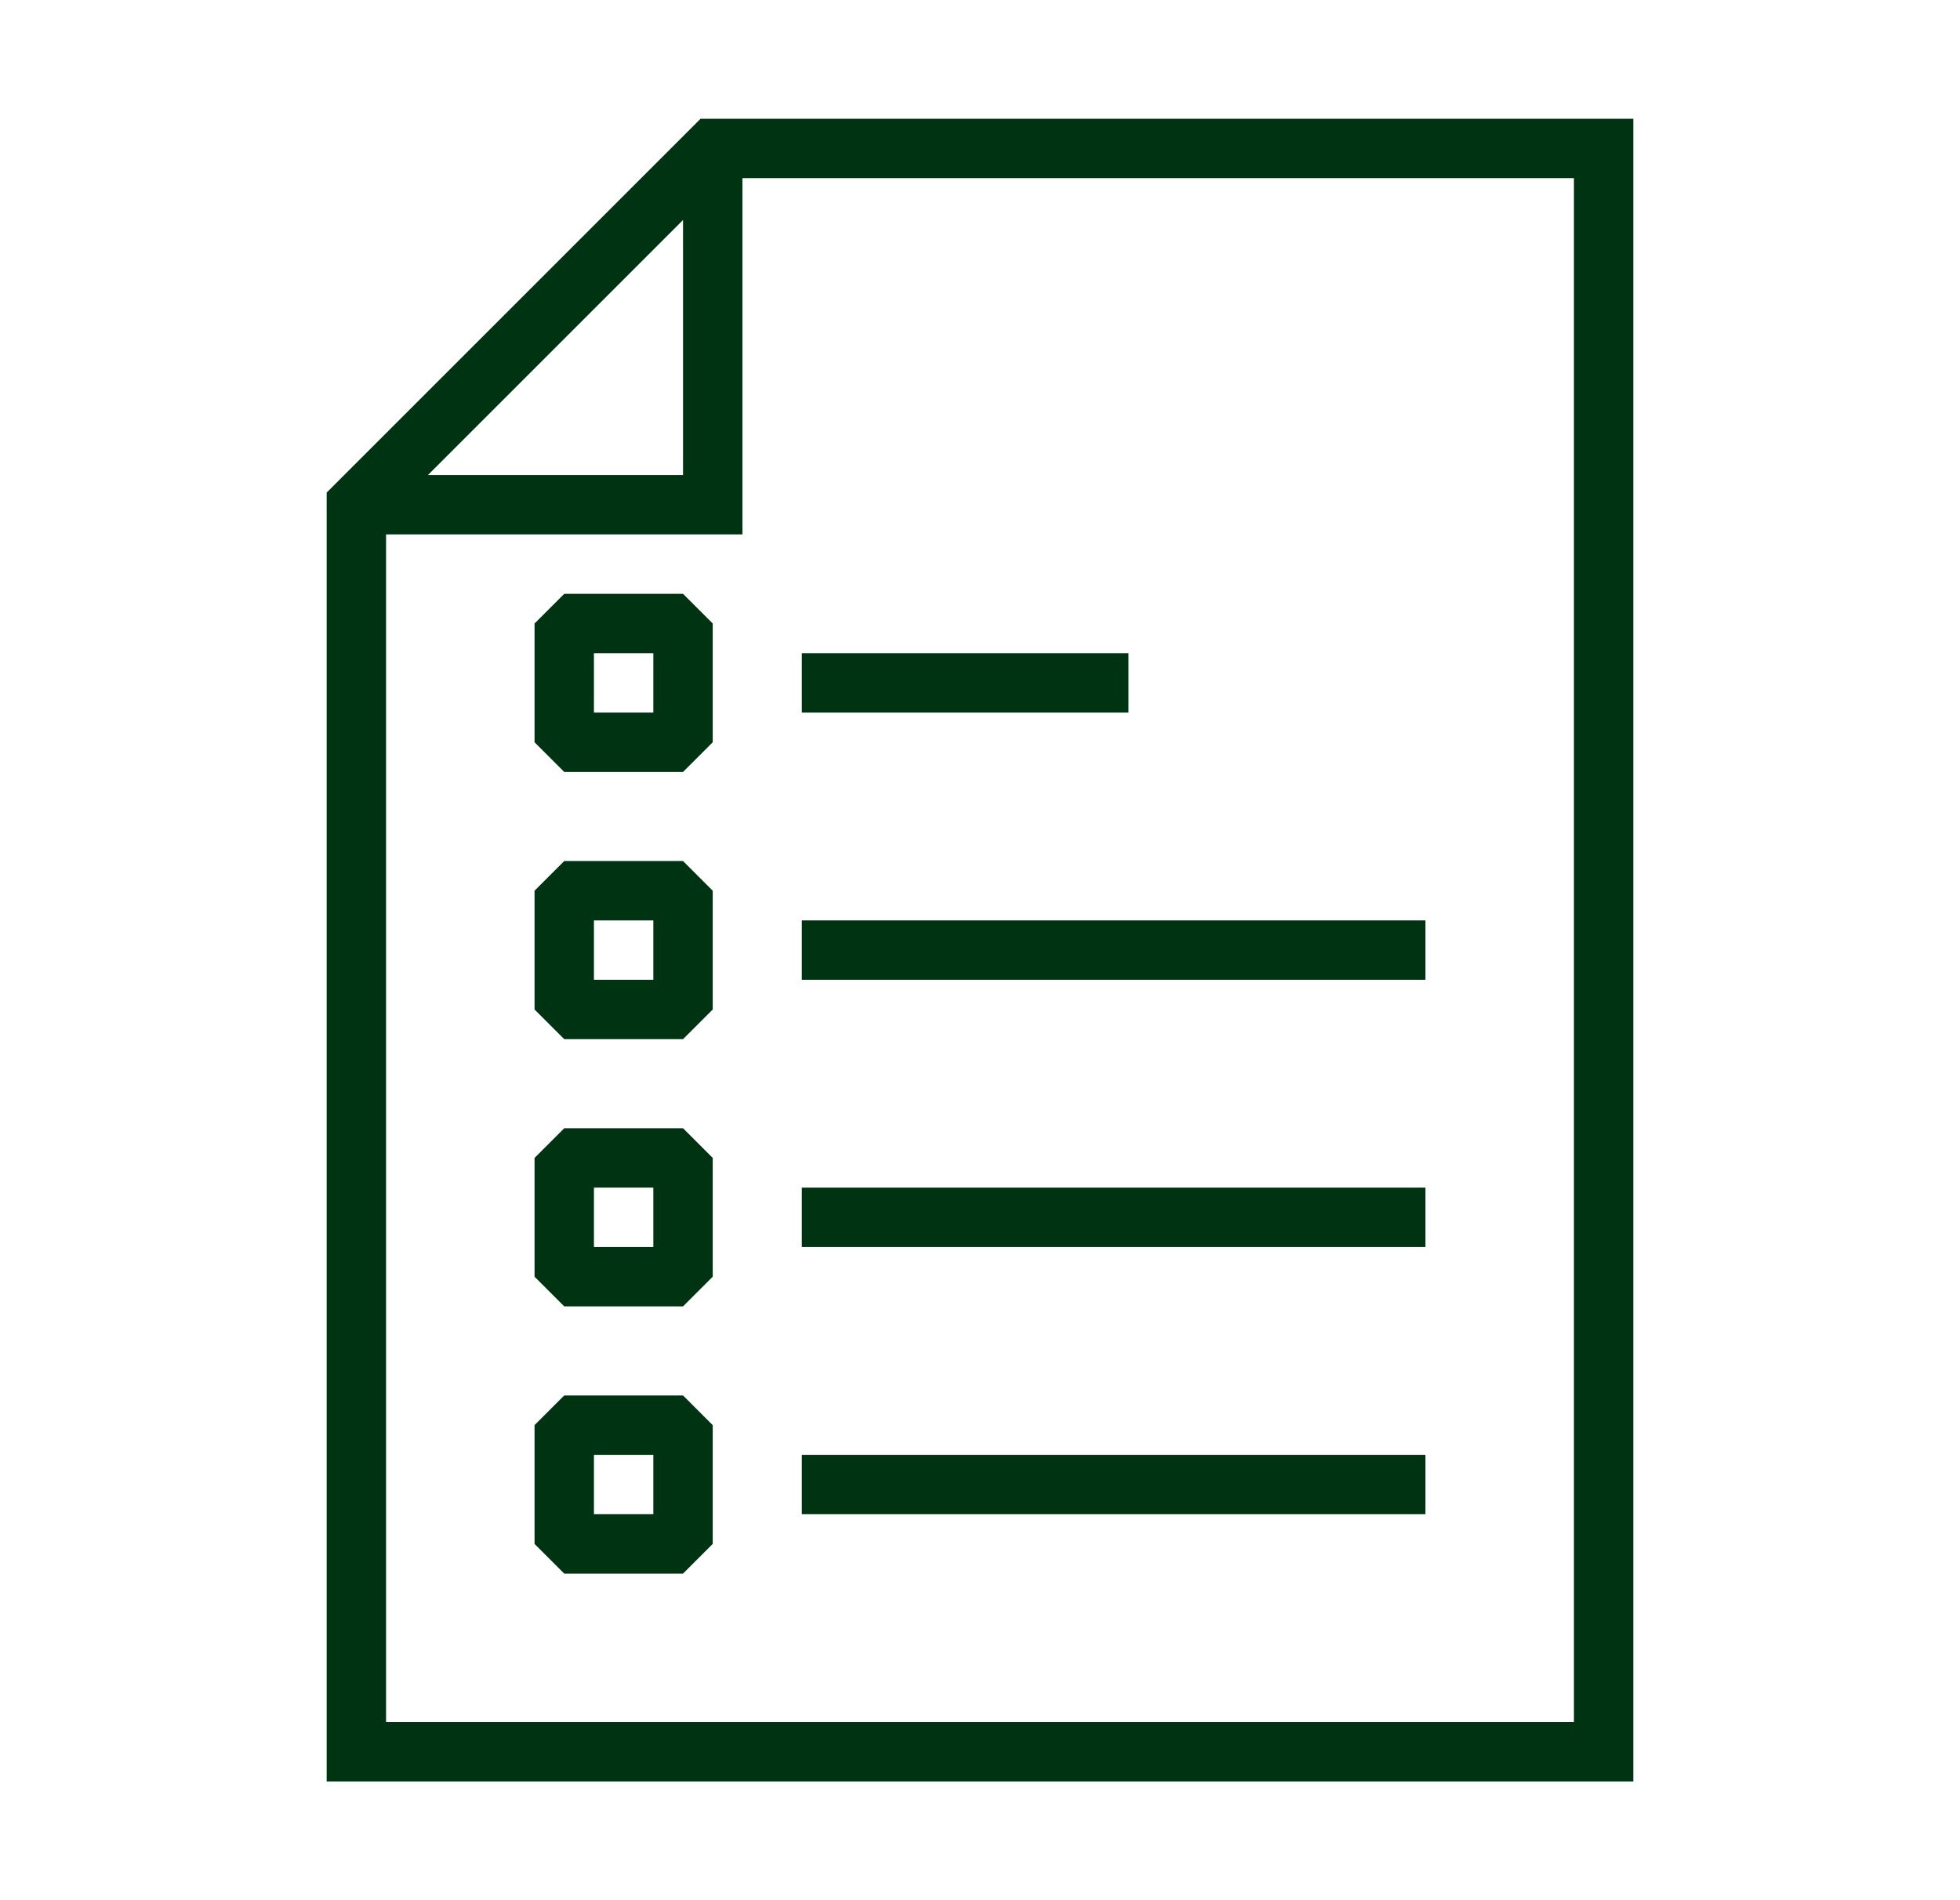 <svg width="33" height="32" viewBox="0 0 33 32" fill="none" xmlns="http://www.w3.org/2000/svg">
<g clip-path="url(#clip0_6938_13605)">
<path d="M11.795 2L5.5 8.295V30H27.5V2H11.795ZM11.5 3.705V8H7.205L11.5 3.705ZM26.5 29H6.5V9H12.5V3H26.5V29Z" fill="#003311"/>
<path d="M19 11H13.5V12H19V11Z" fill="#003311"/>
<path d="M9.5 10L9 10.5V12.5L9.5 13H11.5L12 12.5V10.5L11.5 10H9.5ZM11 12H10V11H11V12Z" fill="#003311"/>
<path d="M24 15.5H13.5V16.5H24V15.5Z" fill="#003311"/>
<path d="M9.5 14.5L9 15V17L9.5 17.5H11.5L12 17V15L11.5 14.5H9.5ZM11 16.5H10V15.5H11V16.5Z" fill="#003311"/>
<path d="M24 20H13.5V21H24V20Z" fill="#003311"/>
<path d="M9.5 19L9 19.5V21.5L9.5 22H11.5L12 21.5V19.5L11.5 19H9.5ZM11 21H10V20H11V21Z" fill="#003311"/>
<path d="M24 24.5H13.5V25.5H24V24.5Z" fill="#003311"/>
<path d="M9.5 23.5L9 24V26L9.5 26.5H11.5L12 26V24L11.5 23.5H9.5ZM11 25.5H10V24.5H11V25.5Z" fill="#003311"/>
</g>
<defs>
<clipPath id="clip0_6938_13605">
<rect width="32" height="32" fill="white" transform="translate(0.5)"/>
</clipPath>
</defs>
</svg>

